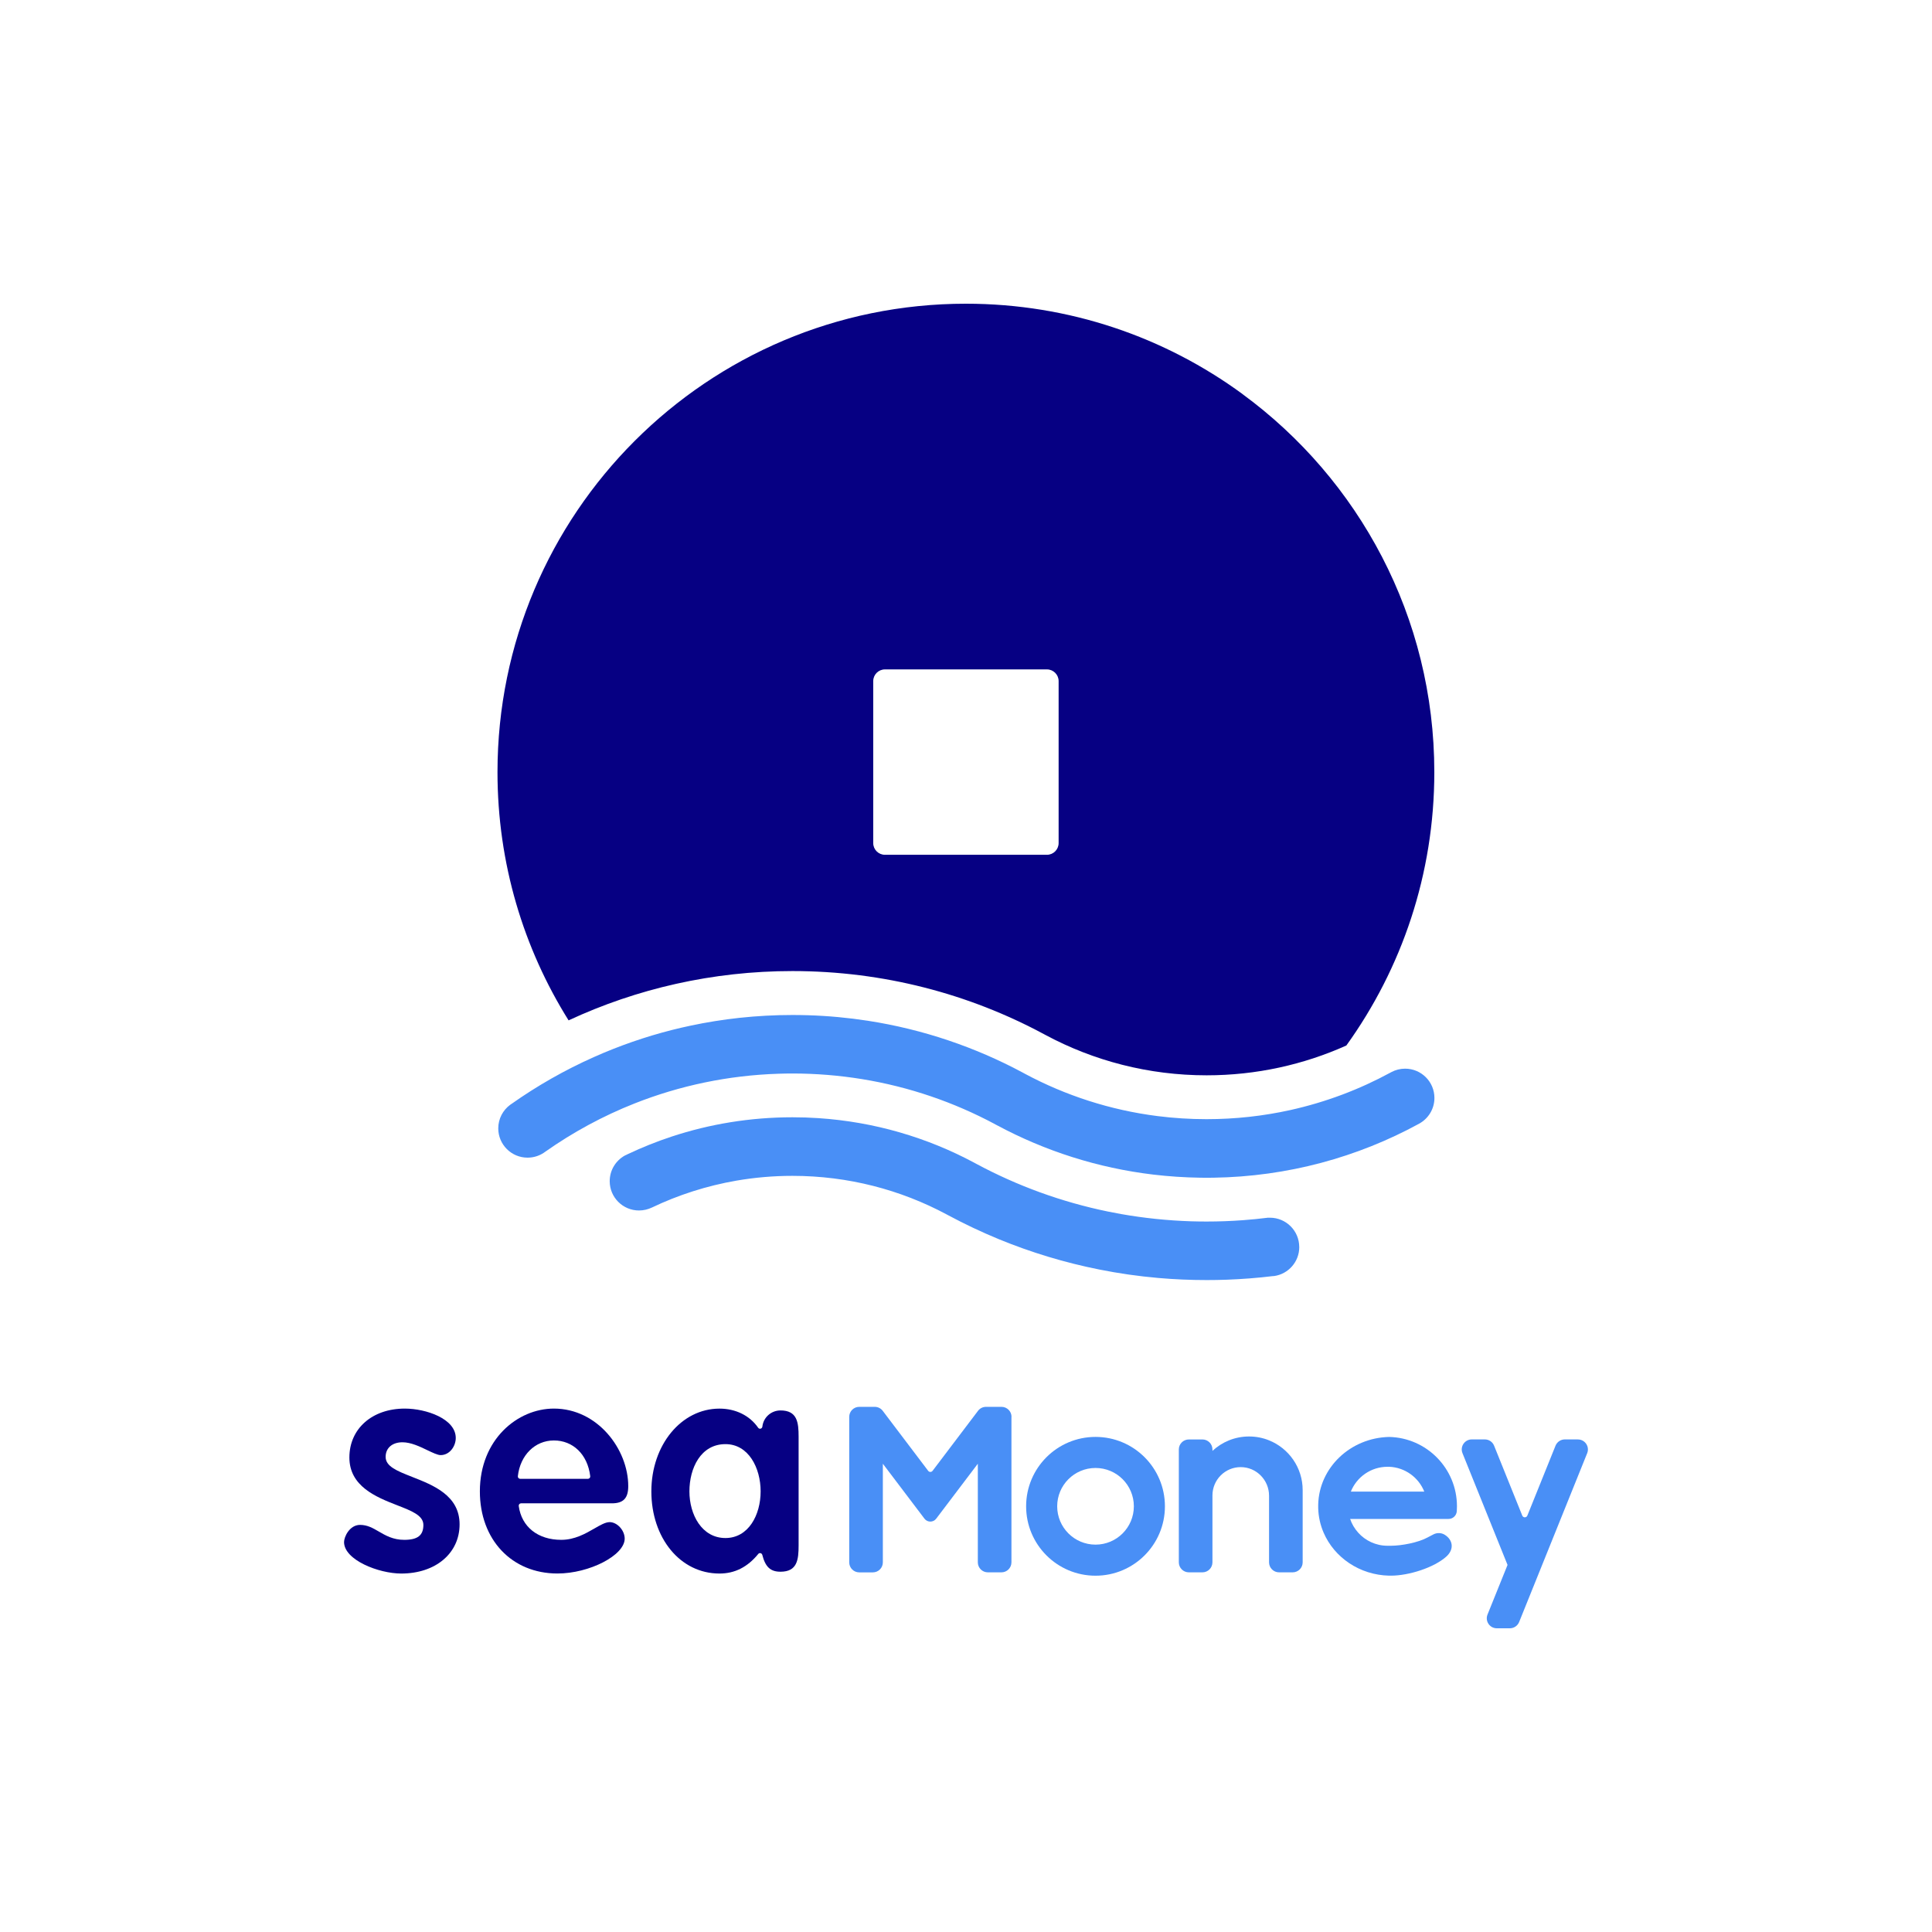 <?xml version="1.0" encoding="UTF-8"?>
<svg id="_图层_1" xmlns="http://www.w3.org/2000/svg" viewBox="0 0 500 500">
  <defs>
    <style>
      .cls-1 {
        fill: #060083;
      }

      .cls-2 {
        fill: #498ff6;
      }
    </style>
  </defs>
  <g>
    <path class="cls-1" d="M321.55,101.97c-20.06-14.69-44.8-23.37-71.57-23.37-66.95,0-121.23,54.27-121.23,121.23,0,23.59,6.74,45.61,18.4,64.24,17.61-8.19,37.25-12.76,57.95-12.76,23.52,0,45.67,5.9,65.04,16.31.16.09.31.17.47.25,12.41,6.65,26.6,10.42,41.66,10.42,12.88,0,25.12-2.76,36.16-7.71,14.33-19.91,22.77-44.34,22.77-70.74,0-40.18-19.55-75.8-49.66-97.86ZM273.97,218.19c0,1.67-1.36,3.03-3.03,3.03h-41.92c-1.67,0-3.03-1.36-3.03-3.03v-41.92c0-1.67,1.36-3.03,3.03-3.03h41.92c1.67,0,3.03,1.36,3.03,3.03v41.92Z" />
    <path class="cls-2" d="M367.23,290.83h0c-15.85,8.65-33.95,13.67-53.21,13.96-.58.01-1.16.01-1.75.01-.54,0-1.07,0-1.6-.01-4.11-.06-8.16-.33-12.15-.8-14.47-1.72-28.11-6.14-40.41-12.73-.07-.03-.13-.07-.2-.1-.15-.08-.29-.16-.44-.24-.02,0-.03-.02-.05-.03-10.55-5.64-22.12-9.63-34.35-11.62-5.85-.95-11.86-1.45-17.98-1.45-1.19,0-2.38.02-3.56.06-13.12.41-25.68,3.1-37.27,7.68-8.23,3.25-15.98,7.46-23.12,12.49h0c-1.28.97-2.87,1.55-4.61,1.55-4.18,0-7.58-3.39-7.58-7.58,0-2.51,1.22-4.73,3.1-6.11,0,0,0,0,0,0,.08-.05.15-.11.23-.16,0,0,0,0,.01,0,6.69-4.73,13.86-8.82,21.43-12.19,6.48-2.89,13.25-5.25,20.25-7.02,1.55-.39,3.12-.76,4.7-1.09,4.18-.89,8.43-1.57,12.75-2.04,4.49-.48,9.05-.73,13.67-.73,1.34,0,2.68.02,4.02.06,5.25.16,10.41.65,15.48,1.43,14.27,2.21,27.76,6.81,40.03,13.38.23.13.47.25.7.38,10.44,5.58,22,9.36,34.24,10.91h0c4.16.53,8.4.8,12.7.8,7.43,0,14.67-.81,21.64-2.35,9.2-2.04,17.93-5.34,25.98-9.72.04-.02.07-.04.11-.06h0s.07-.04.11-.06c1.06-.56,2.27-.88,3.55-.88,4.18,0,7.58,3.39,7.58,7.58,0,2.9-1.63,5.41-4.02,6.69Z" />
    <path class="cls-2" d="M336.25,322.74c0,3.82-2.83,6.98-6.51,7.5,0,0,0,0-.01,0,0,0-.02,0-.03,0,0,0,0,0-.01,0,0,0,0,0-.01,0,0,0-.02,0-.03,0-.03,0-.05,0-.08.01-.03,0-.05,0-.08,0-.01,0-.03,0-.04,0-3.95.48-7.95.79-12,.94-1.71.06-3.44.09-5.17.09-4.2,0-8.36-.18-12.48-.54-5.17-.45-10.26-1.18-15.26-2.18-9-1.79-17.7-4.43-26-7.84-4.49-1.85-8.87-3.92-13.12-6.2-.15-.08-.3-.16-.45-.24-11.88-6.36-25.46-9.97-39.88-9.97-4.93,0-9.75.42-14.45,1.23-7.72,1.33-15.08,3.7-21.93,6.97h0c-1.01.48-2.14.76-3.34.76-4.18,0-7.58-3.39-7.58-7.58,0-2.85,1.57-5.33,3.9-6.63,0,0,0,0,0,0,.18-.09.36-.17.54-.26.1-.05.2-.09.3-.14,0,0,0,0,0,0,3.65-1.73,7.43-3.24,11.31-4.52,9.83-3.24,20.33-4.99,31.25-4.99,2.25,0,4.48.07,6.69.22,14.5.96,28.15,5.01,40.3,11.51.19.1.38.2.57.31,10.56,5.67,22.02,9.88,34.11,12.36,1.13.23,2.26.45,3.4.65,5.9,1.04,11.94,1.67,18.1,1.87,1.33.04,2.67.06,4.01.06,3.18,0,6.33-.12,9.45-.35,2.18-.16,4.34-.38,6.49-.65v.02c.15-.01.3-.01.45-.01,4.18,0,7.58,3.39,7.58,7.58Z" />
  </g>
  <g>
    <g>
      <path class="cls-2" d="M337.13,385.65v18.68c0,1.43-1.16,2.59-2.59,2.59h-3.52c-1.43,0-2.59-1.16-2.59-2.59v-17.24c0-4.06-3.27-7.39-7.32-7.4s-7.33,3.28-7.33,7.33v17.31c0,1.43-1.16,2.59-2.59,2.59h-3.52c-1.43,0-2.59-1.16-2.59-2.59v-29.21c0-1.43,1.16-2.59,2.59-2.59h3.52c1.43,0,2.59,1.16,2.59,2.59v.37c2.48-2.31,5.81-3.73,9.47-3.73,1.83,0,3.58.35,5.18,1,5.1,2.05,8.7,7.05,8.7,12.89Z" />
      <path class="cls-2" d="M283.52,371.87c-9.92,0-17.96,8.04-17.96,17.96s8.04,17.96,17.96,17.96,17.96-8.04,17.96-17.96-8.04-17.96-17.96-17.96ZM283.52,399.75c-5.48,0-9.92-4.44-9.92-9.92s4.44-9.92,9.92-9.92,9.92,4.44,9.92,9.92-4.44,9.92-9.92,9.92Z" />
      <path class="cls-2" d="M349.43,393.1h25.46c1.15,0,2.09-.92,2.13-2.06h0c.03-.4.04-.8.04-1.21,0-9.78-7.82-17.73-17.54-17.95-10.03.22-18.12,7.92-18.37,17.49,0,.15,0,.31,0,.46s0,.31,0,.46c.06,2.25.55,4.39,1.4,6.36,2.76,6.41,9.3,10.96,16.97,11.13.15,0,.29,0,.44,0,4.67,0,11.22-2.1,14.37-4.96,2.09-1.9,1.66-4.31-.41-5.61-.89-.56-2.02-.59-2.95-.11-.53.27-1.17.61-1.57.82-2.34,1.28-6.65,2.12-9.46,2.12h-.84c-3.03,0-5.76-1.32-7.63-3.42-.91-1.02-1.63-2.23-2.07-3.56h.03ZM349.6,386.02c1.51-3.77,5.2-6.42,9.5-6.42.13,0,.27,0,.4,0,4.13.16,7.64,2.77,9.1,6.42h-19.01Z" />
      <path class="cls-2" d="M408.36,372.53c1.84,0,3.09,1.86,2.4,3.56l-17.61,43.69c-.4.98-1.35,1.62-2.4,1.62h-3.38c-1.84,0-3.09-1.86-2.4-3.56l5.18-12.84-11.66-28.92c-.69-1.7.57-3.56,2.4-3.56h3.38c1.06,0,2.01.64,2.4,1.62l7.29,18.09c.24.6,1.08.6,1.32,0l7.29-18.09c.4-.98,1.35-1.62,2.4-1.62h3.38Z" />
      <path class="cls-2" d="M261.76,366.67v37.66c0,1.43-1.16,2.59-2.59,2.59h-3.52c-1.43,0-2.59-1.16-2.59-2.59v-25.52l-10.77,14.22c-.76,1.01-2.28,1.01-3.04,0l-10.77-14.22v25.53c0,1.43-1.16,2.59-2.59,2.59h-3.52c-1.43,0-2.59-1.16-2.59-2.59v-37.66c0-1.43,1.16-2.59,2.59-2.59h4.01c.81,0,1.58.38,2.07,1.03l11.76,15.53c.29.38.85.38,1.14,0l11.76-15.53c.49-.65,1.25-1.03,2.07-1.03h4.01c1.43,0,2.59,1.16,2.59,2.59Z" />
    </g>
    <g>
      <path class="cls-1" d="M106.65,382.21c-3.83-1.5-6.85-2.68-6.85-5.17,0-2.29,1.71-3.78,4.35-3.78,2.18,0,4.47,1.09,6.48,2.06,1.36.65,2.64,1.26,3.4,1.26,2.35,0,3.92-2.29,3.92-4.44,0-4.96-7.66-7.6-13.19-7.6-8.44,0-14.34,5.2-14.34,12.65s6.86,10.23,12.37,12.37c3.79,1.47,6.78,2.64,6.78,5.09,0,2.7-1.48,3.86-4.96,3.86-2.89,0-4.85-1.15-6.59-2.16-1.51-.88-2.94-1.71-4.83-1.71-2.74,0-4.15,3.11-4.15,4.44,0,4.65,8.98,8.15,14.8,8.15,8.89,0,15.1-5.24,15.1-12.73s-6.82-10.14-12.3-12.29Z" />
      <path class="cls-1" d="M157.75,393.93c-1.06,0-2.39.76-3.93,1.65-2.27,1.31-5.1,2.93-8.56,2.93-6.05,0-10.27-3.35-11.01-8.75-.02-.18.03-.36.14-.49.11-.13.28-.21.45-.21h23.52c2.96,0,4.23-1.33,4.23-4.44,0-9.5-7.9-20.08-19.24-20.08-9.42,0-19.16,8.01-19.16,21.42,0,12.52,8.26,21.26,20.08,21.26,8.29,0,17.4-4.72,17.4-9.02,0-2.16-1.94-4.28-3.92-4.28ZM134.02,382.03c.61-5.44,4.44-9.24,9.33-9.24s8.7,3.54,9.4,9.23c.02.18-.03.35-.14.49-.11.13-.28.21-.45.21h-17.54c-.17,0-.33-.08-.45-.21-.11-.13-.17-.31-.15-.48Z" />
      <path class="cls-1" d="M206.68,371.83c0-3.72-.35-6.81-4.69-6.81-2.41,0-4.43,1.8-4.69,4.19-.03.25-.21.46-.45.53-.24.06-.49-.03-.64-.24-2.17-3.15-5.82-4.95-10.01-4.95-9.89,0-17.63,9.41-17.63,21.42s7.42,21.26,17.63,21.26c3.97,0,7.25-1.66,10.04-5.07.14-.18.37-.26.59-.2.22.05.39.22.45.44.8,3.14,2.12,4.36,4.71,4.36,4.33,0,4.69-3.08,4.69-6.81v-28.12ZM187.75,398.04c-6.13,0-9.33-6.07-9.33-12.07s2.92-12.23,9.33-12.23c5.97,0,9.1,6.15,9.1,12.23s-3.13,12.07-9.1,12.07Z" />
    </g>
  </g>
</svg>
